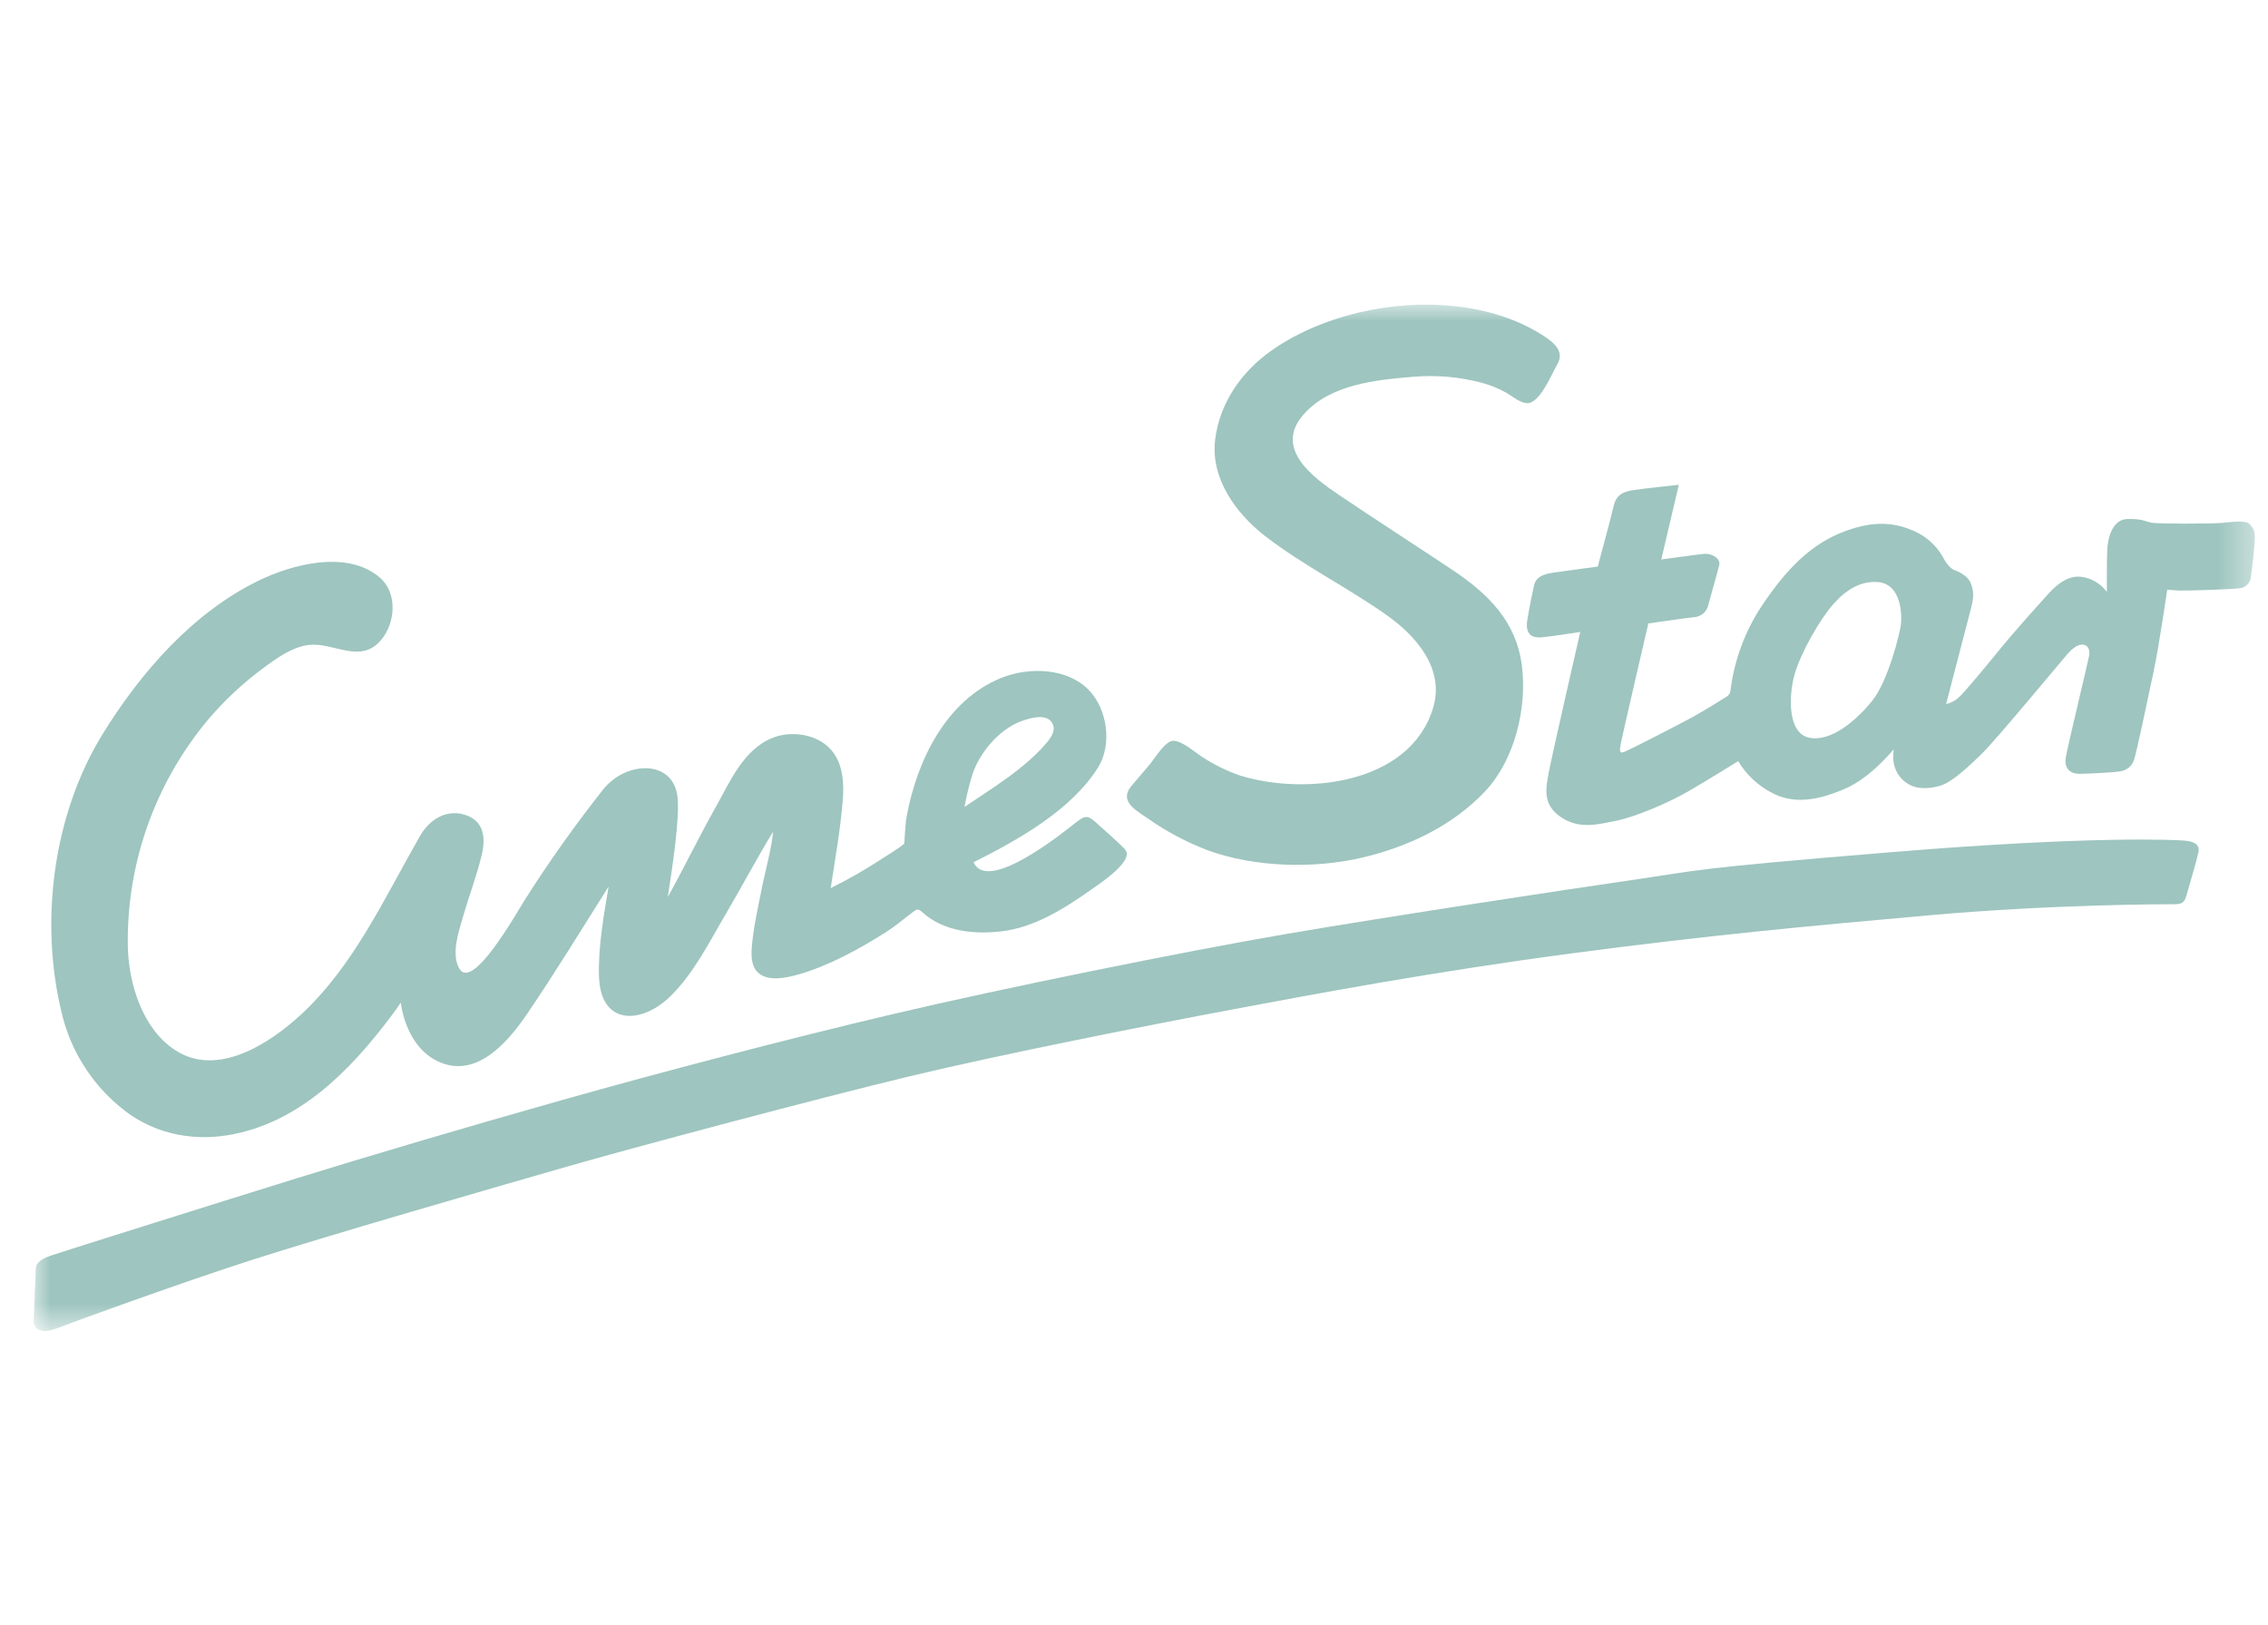 <svg width="67" height="48" viewBox="0 0 67 48" fill="none" xmlns="http://www.w3.org/2000/svg">
<mask id="mask0_2818_5999" style="mask-type:luminance" maskUnits="userSpaceOnUse" x="1" y="9" width="66" height="31">
<path d="M66.616 9H1V39.316H66.616V9Z" fill="white"/>
</mask>
<g mask="url(#mask0_2818_5999)">
<path d="M20.528 16.111V16.105C20.526 16.079 20.52 16.054 20.508 16.03C20.496 16.007 20.48 15.986 20.46 15.969C20.44 15.951 20.417 15.938 20.392 15.93C20.367 15.921 20.341 15.918 20.314 15.92L18.447 16.119L17.485 13.228C17.473 13.191 17.45 13.159 17.419 13.135C17.388 13.112 17.351 13.098 17.312 13.096C17.273 13.094 17.234 13.104 17.201 13.124C17.167 13.144 17.141 13.174 17.125 13.21L15.718 16.349L12.926 16.83C12.887 16.837 12.851 16.856 12.823 16.883C12.795 16.911 12.776 16.947 12.769 16.986C12.762 17.024 12.767 17.064 12.783 17.1C12.8 17.136 12.827 17.165 12.861 17.185L15.236 18.591L14.437 22.146C14.429 22.187 14.434 22.23 14.452 22.269C14.47 22.307 14.5 22.339 14.537 22.359C14.574 22.379 14.617 22.385 14.659 22.378C14.701 22.371 14.739 22.35 14.768 22.319L17.19 19.703L19.24 20.496C19.272 20.508 19.308 20.512 19.342 20.506C19.376 20.5 19.408 20.485 19.435 20.462C19.461 20.44 19.481 20.411 19.492 20.378C19.504 20.345 19.506 20.31 19.499 20.276L18.967 17.84L20.476 16.251C20.494 16.232 20.508 16.211 20.517 16.187C20.526 16.163 20.529 16.137 20.528 16.111Z" fill=""/>
<path fill-rule="evenodd" clip-rule="evenodd" d="M33.411 23.23C33.057 23.671 33.564 23.94 33.898 24.169C34.446 24.556 35.041 24.872 35.667 25.112C37.067 25.625 38.848 25.668 40.28 25.323C41.624 25 42.923 24.383 43.879 23.366C44.754 22.431 45.12 20.894 44.957 19.65C44.787 18.348 43.958 17.536 42.903 16.832C41.794 16.094 40.672 15.372 39.566 14.627C38.785 14.101 37.624 13.248 38.508 12.244C39.297 11.347 40.655 11.219 41.775 11.127C42.446 11.073 43.122 11.134 43.774 11.306C44.029 11.375 44.275 11.475 44.505 11.605C44.683 11.705 44.993 11.981 45.214 11.892C45.555 11.758 45.837 11.054 46.008 10.755C46.228 10.372 45.891 10.11 45.595 9.917C43.335 8.452 39.697 8.842 37.554 10.359C36.677 10.981 36.033 11.894 35.898 12.981C35.755 14.124 36.506 15.161 37.367 15.829C38.496 16.704 39.8 17.346 40.965 18.17C41.83 18.78 42.681 19.748 42.339 20.899C41.667 23.167 38.557 23.502 36.636 22.908C36.253 22.777 35.889 22.6 35.549 22.38C35.333 22.25 34.934 21.881 34.663 21.881C34.421 21.881 34.108 22.409 33.97 22.573L33.414 23.228" fill="#9EC5BF"/>
<path d="M66.468 15.49C66.333 15.348 65.941 15.423 65.605 15.448C65.269 15.473 63.775 15.477 63.57 15.44C63.365 15.403 63.302 15.322 62.849 15.331C62.396 15.34 62.263 15.899 62.249 16.275C62.235 16.651 62.24 17.486 62.24 17.486C62.15 17.362 62.035 17.258 61.903 17.18C61.77 17.103 61.623 17.053 61.47 17.036C60.951 16.977 60.54 17.511 60.356 17.713C60.172 17.914 59.434 18.74 59.082 19.174C58.729 19.609 58.01 20.487 57.834 20.629C57.735 20.712 57.618 20.769 57.491 20.795C57.491 20.795 58.127 18.348 58.228 17.963C58.329 17.578 58.294 17.412 58.211 17.21C58.128 17.009 57.851 16.876 57.742 16.843C57.633 16.811 57.474 16.617 57.399 16.459C57.205 16.113 56.901 15.84 56.536 15.682C56.036 15.465 55.436 15.339 54.483 15.698C53.529 16.057 52.791 16.773 52.029 17.921C51.544 18.661 51.235 19.502 51.123 20.378C51.122 20.422 51.109 20.464 51.085 20.501C51.061 20.538 51.028 20.567 50.989 20.587C50.939 20.62 50.379 20.972 50.019 21.171C49.659 21.37 48.125 22.158 47.965 22.217C47.805 22.276 47.865 22.075 47.882 21.958C47.899 21.84 48.694 18.415 48.694 18.415C48.694 18.415 49.794 18.255 50.035 18.231C50.124 18.227 50.211 18.198 50.284 18.146C50.357 18.094 50.413 18.021 50.446 17.938C50.471 17.829 50.738 16.911 50.788 16.693C50.838 16.475 50.538 16.342 50.345 16.359C50.152 16.376 49.076 16.526 49.076 16.526L49.595 14.32C49.595 14.32 48.624 14.42 48.237 14.479C47.851 14.538 47.727 14.696 47.669 14.954C47.611 15.213 47.2 16.735 47.2 16.735C47.2 16.735 46.26 16.86 45.868 16.918C45.475 16.976 45.356 17.111 45.315 17.302C45.274 17.493 45.206 17.8 45.122 18.289C45.038 18.777 45.289 18.848 45.557 18.824C45.825 18.8 46.683 18.667 46.683 18.667C46.683 18.667 45.837 22.355 45.754 22.811C45.671 23.267 45.554 23.756 46.105 24.132C46.657 24.508 47.211 24.349 47.756 24.241C48.301 24.132 49.289 23.714 49.867 23.379C50.445 23.044 51.35 22.482 51.35 22.482C51.577 22.865 51.904 23.18 52.297 23.392C52.983 23.785 53.738 23.634 54.534 23.284C55.287 22.951 55.941 22.131 55.941 22.131C55.93 22.239 55.927 22.348 55.932 22.457C55.944 22.592 55.986 22.724 56.055 22.84C56.124 22.957 56.219 23.058 56.332 23.133C56.625 23.332 56.994 23.3 57.32 23.208C57.647 23.115 58.141 22.664 58.577 22.231C59.013 21.797 60.932 19.481 61.049 19.349C61.166 19.216 61.333 19.039 61.51 19.039C61.687 19.039 61.744 19.206 61.718 19.357C61.694 19.507 61.119 21.888 61.032 22.34C60.945 22.791 61.267 22.857 61.425 22.857C61.583 22.857 62.414 22.824 62.64 22.782C62.737 22.768 62.829 22.726 62.902 22.661C62.975 22.595 63.027 22.509 63.051 22.414C63.118 22.215 63.436 20.709 63.613 19.874C63.79 19.039 64.022 17.418 64.022 17.418C64.022 17.418 64.198 17.435 64.383 17.443C64.568 17.451 65.916 17.41 66.15 17.376C66.239 17.371 66.322 17.334 66.385 17.273C66.448 17.212 66.487 17.13 66.494 17.042C66.519 16.883 66.577 16.399 66.603 16.056C66.629 15.713 66.594 15.629 66.461 15.488M56.15 18.489C56.108 18.765 55.772 20.127 55.304 20.704C54.837 21.282 54.09 21.924 53.444 21.79C52.799 21.657 52.833 20.528 53.025 19.885C53.218 19.242 53.771 18.281 54.165 17.838C54.559 17.396 54.986 17.154 55.48 17.194C56.191 17.254 56.192 18.213 56.15 18.489Z" fill="#9EC5BF"/>
<path fill-rule="evenodd" clip-rule="evenodd" d="M0.996 39.073C0.996 38.864 1.054 37.661 1.054 37.512C1.054 37.362 1.105 37.219 1.533 37.077C1.961 36.934 6.744 35.43 8.793 34.795C10.842 34.16 13.744 33.3 16.618 32.489C19.492 31.679 23.203 30.701 26.403 29.948C29.602 29.195 34.983 28.102 38.016 27.584C41.048 27.067 46.235 26.28 48.245 25.989C50.255 25.698 49.862 25.664 55.87 25.171C61.879 24.677 64.289 24.811 64.507 24.828C64.725 24.845 65.007 24.895 64.944 25.18C64.881 25.465 64.633 26.299 64.591 26.449C64.549 26.599 64.499 26.708 64.265 26.708C64.031 26.708 60.666 26.708 57.008 27.034C53.35 27.36 50.516 27.619 46.419 28.162C42.322 28.704 38.769 29.374 36.408 29.817C34.047 30.259 29.553 31.145 26.848 31.797C24.142 32.449 18.838 33.861 16.769 34.454C14.7 35.047 9.583 36.525 7.43 37.219C5.277 37.912 2.162 39.049 1.784 39.198C1.406 39.348 1.256 39.332 1.139 39.274C1.102 39.253 1.071 39.224 1.046 39.19C1.022 39.155 1.004 39.116 0.996 39.075" fill="#9EC5BF"/>
<path d="M33.235 25.085C32.985 24.834 32.715 24.601 32.453 24.363C32.153 24.092 32.094 24.045 31.771 24.304C31.381 24.615 29.161 26.398 28.762 25.468C30.061 24.818 31.653 23.93 32.441 22.664C32.863 21.985 32.712 20.932 32.154 20.371C31.51 19.72 30.388 19.699 29.584 20.022C27.946 20.678 27.085 22.479 26.785 24.11C26.727 24.427 26.727 24.907 26.706 24.927C26.48 25.11 26.224 25.251 25.982 25.412C25.518 25.714 25.037 25.988 24.54 26.232C24.671 25.366 24.83 24.493 24.898 23.618C24.935 23.149 24.906 22.628 24.62 22.233C24.24 21.708 23.451 21.565 22.864 21.779C21.964 22.11 21.564 23.1 21.126 23.872C20.689 24.645 20.164 25.715 19.727 26.498C19.852 25.677 20.092 24.164 20.012 23.524C19.877 22.428 18.492 22.469 17.813 23.325C16.984 24.375 16.209 25.467 15.493 26.597C15.267 26.949 13.94 29.331 13.557 28.591C13.326 28.141 13.557 27.509 13.682 27.061C13.856 26.462 14.082 25.872 14.228 25.266C14.352 24.758 14.307 24.25 13.741 24.07C13.174 23.889 12.678 24.215 12.401 24.705C11.361 26.515 10.449 28.538 8.874 29.985C7.947 30.832 6.42 31.831 5.175 31.019C4.211 30.392 3.803 29.06 3.776 27.971C3.731 25.502 4.587 23.1 6.184 21.213C6.653 20.668 7.181 20.177 7.758 19.748C8.148 19.457 8.624 19.108 9.123 19.05C9.858 18.965 10.637 19.626 11.251 18.913C11.686 18.406 11.751 17.517 11.221 17.06C10.259 16.233 8.622 16.667 7.622 17.159C5.687 18.106 4.148 19.873 3.035 21.678C1.569 24.052 1.167 27.204 1.815 29.888C2.066 30.984 2.67 31.968 3.536 32.687C4.436 33.453 5.589 33.717 6.724 33.532C8.816 33.19 10.337 31.637 11.557 30.012C11.657 29.882 11.751 29.75 11.839 29.614C11.927 30.255 12.239 30.962 12.826 31.293C13.995 31.951 14.973 30.827 15.567 29.955C16.405 28.722 17.184 27.448 17.979 26.187C17.838 27.03 17.667 27.982 17.695 28.839C17.741 30.322 18.969 30.242 19.794 29.437C20.5 28.752 20.968 27.799 21.462 26.961C21.892 26.232 22.396 25.287 22.836 24.568C22.81 24.994 22.603 25.75 22.53 26.117C22.421 26.662 22.295 27.213 22.23 27.764C22.197 28.069 22.143 28.51 22.404 28.738C22.704 29.001 23.243 28.881 23.584 28.784C24.474 28.532 25.378 28.037 26.158 27.542C26.41 27.383 26.644 27.191 26.88 27.007C27.1 26.834 27.113 26.824 27.263 26.959C27.881 27.515 28.783 27.604 29.58 27.51C30.559 27.396 31.437 26.841 32.227 26.283C32.427 26.142 33.556 25.411 33.227 25.087M28.712 22.922C28.912 22.258 29.498 21.56 30.145 21.312C30.385 21.221 30.887 21.06 31.07 21.335C31.21 21.544 31.07 21.759 30.935 21.922C30.285 22.698 29.326 23.271 28.494 23.834C28.549 23.526 28.622 23.221 28.712 22.922Z" fill="#9EC5BF"/>
</g>
</svg>
